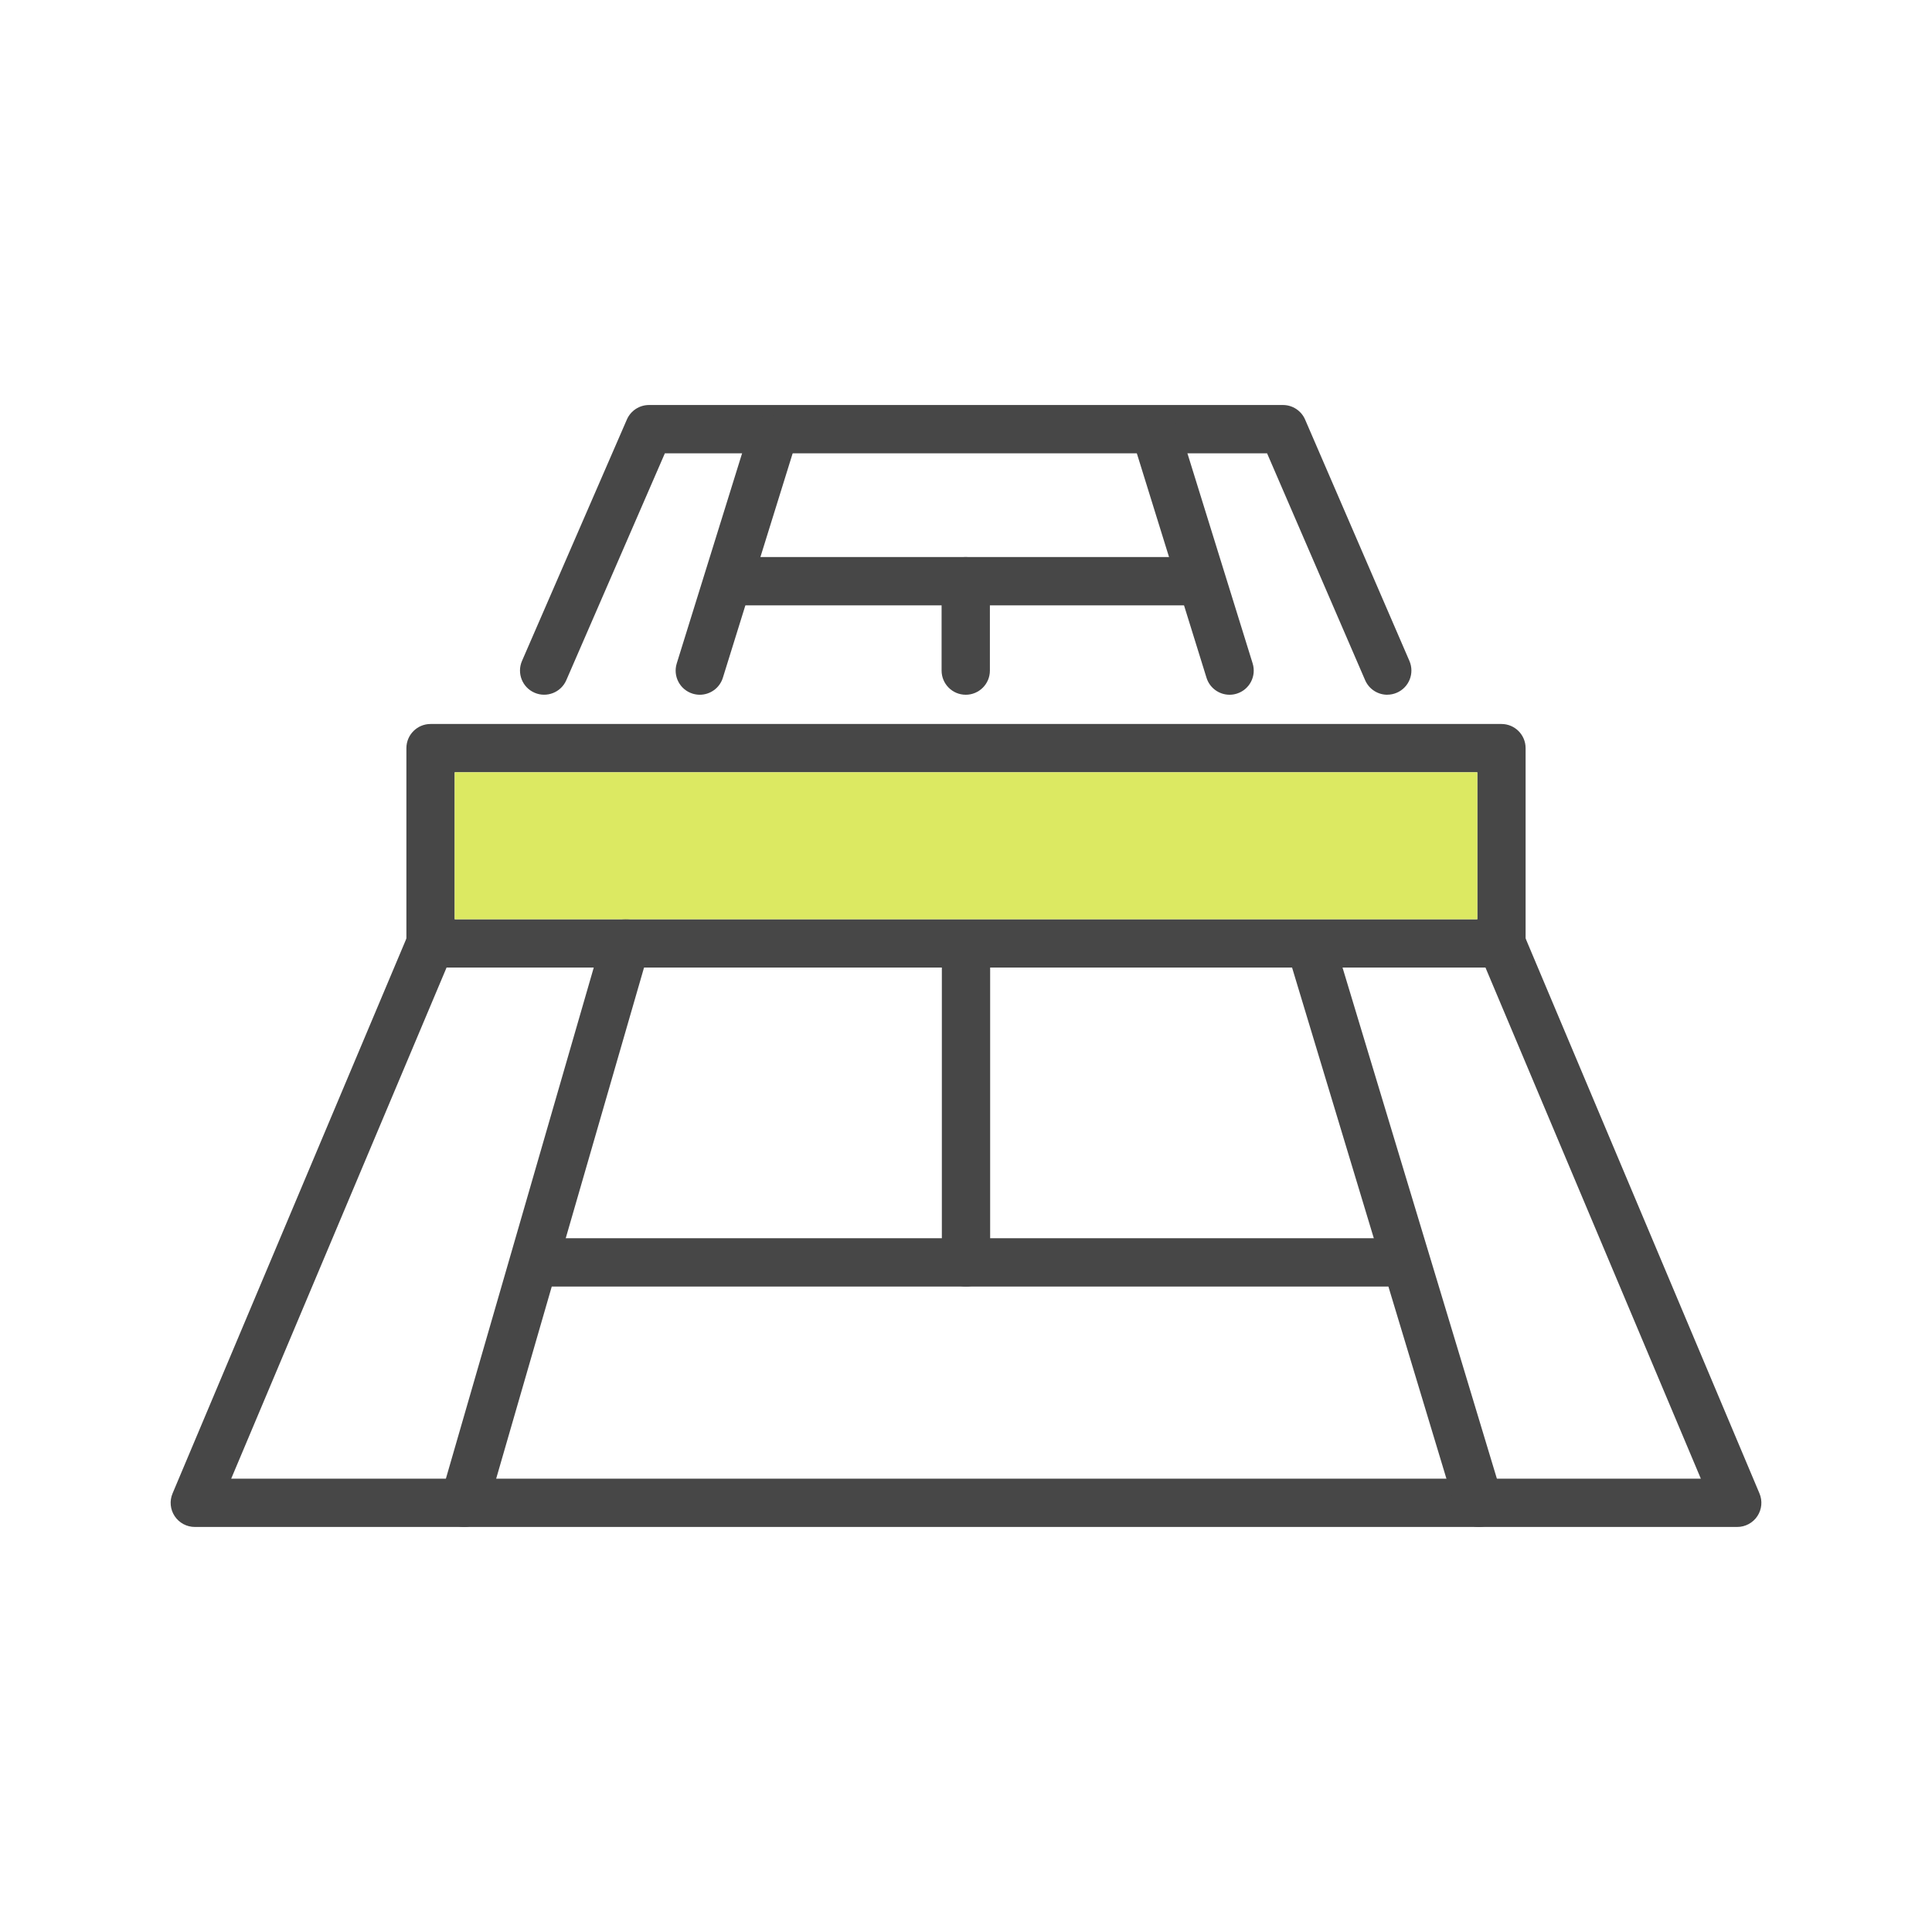 <?xml version="1.0" encoding="UTF-8"?>
<svg id="Layer_2" data-name="Layer 2" xmlns="http://www.w3.org/2000/svg" viewBox="0 0 600 600">
  <defs>
    <style>
      .cls-1 {
        fill: #474747;
      }

      .cls-1, .cls-2 {
        stroke-width: 0px;
      }

      .cls-2 {
        fill: #dce962;
      }
    </style>
  </defs>
  <g>
    <path class="cls-1" d="m539.5,474.21H60.5c-2.51,0-4.86-1.26-6.25-3.35-1.39-2.09-1.64-4.74-.66-7.06l73.21-173.73c1.61-3.82,6.01-5.61,9.82-4,3.82,1.61,5.61,6.01,4,9.82l-68.82,163.32h456.41l-68.82-163.32c-1.61-3.82.18-8.22,4-9.82,3.81-1.61,8.22.18,9.82,4l73.21,173.73c.98,2.32.73,4.97-.66,7.06-1.39,2.09-3.74,3.35-6.25,3.35Z"/>
    <path class="cls-1" d="m430.84,215.76c-2.9,0-5.66-1.69-6.89-4.53l-30.45-70.45h-187.02l-30.61,70.46c-1.65,3.8-6.07,5.54-9.87,3.89-3.8-1.65-5.54-6.07-3.89-9.87l32.57-74.97c1.19-2.74,3.89-4.51,6.88-4.51h196.87c2.99,0,5.7,1.78,6.88,4.52l32.4,74.97c1.64,3.8-.11,8.22-3.91,9.86-.97.42-1.98.62-2.97.62Z"/>
    <path class="cls-1" d="m466.29,300.48H133.71c-4.14,0-7.5-3.36-7.5-7.5v-60.64c0-4.14,3.36-7.5,7.5-7.5h332.58c4.14,0,7.5,3.36,7.5,7.5v60.64c0,4.14-3.36,7.5-7.5,7.5Zm-325.08-15h317.58v-45.64H141.21v45.64Z"/>
    <path class="cls-1" d="m430.83,399.55H169c-4.14,0-7.5-3.36-7.5-7.5s3.36-7.5,7.5-7.5h261.83c4.14,0,7.5,3.36,7.5,7.5s-3.36,7.5-7.5,7.5Z"/>
    <path class="cls-1" d="m459.3,474.21c-3.22,0-6.2-2.09-7.18-5.33l-52.25-173.01c-1.2-3.97,1.05-8.15,5.01-9.35,3.97-1.2,8.15,1.05,9.35,5.01l52.25,173.01c1.2,3.97-1.05,8.15-5.01,9.35-.72.22-1.45.32-2.17.32Z"/>
    <path class="cls-1" d="m381.85,215.76c-3.2,0-6.16-2.06-7.16-5.28l-22.3-71.83c-1.23-3.96.98-8.16,4.94-9.39,3.96-1.23,8.16.98,9.39,4.94l22.3,71.83c1.23,3.96-.98,8.16-4.94,9.39-.74.23-1.49.34-2.23.34Z"/>
    <path class="cls-1" d="m144.12,474.21c-.69,0-1.39-.1-2.09-.3-3.98-1.15-6.27-5.31-5.12-9.29l50.26-173.73c1.15-3.98,5.31-6.27,9.29-5.12,3.98,1.15,6.27,5.31,5.12,9.29l-50.26,173.73c-.95,3.28-3.95,5.42-7.2,5.42Z"/>
    <path class="cls-1" d="m217.33,215.76c-.74,0-1.49-.11-2.23-.34-3.96-1.23-6.16-5.43-4.93-9.39l22.34-71.83c1.23-3.96,5.43-6.16,9.39-4.93,3.96,1.23,6.16,5.43,4.93,9.39l-22.34,71.83c-1,3.21-3.96,5.27-7.16,5.27Z"/>
    <path class="cls-1" d="m300,399.55c-4.14,0-7.5-3.36-7.5-7.5v-98.35c0-4.14,3.36-7.5,7.5-7.5s7.5,3.36,7.5,7.5v98.35c0,4.14-3.36,7.5-7.5,7.5Z"/>
    <path class="cls-1" d="m299.92,215.76c-4.14,0-7.5-3.36-7.5-7.5v-27.76c0-4.14,3.36-7.5,7.5-7.5s7.5,3.36,7.5,7.5v27.76c0,4.14-3.36,7.5-7.5,7.5Z"/>
    <path class="cls-1" d="m372.03,188h-145.7c-4.14,0-7.5-3.36-7.5-7.5s3.36-7.5,7.5-7.5h145.7c4.14,0,7.5,3.36,7.5,7.5s-3.36,7.5-7.5,7.5Z"/>
  </g>
  <rect class="cls-2" x="141.21" y="239.84" width="317.58" height="45.64"/>
</svg>